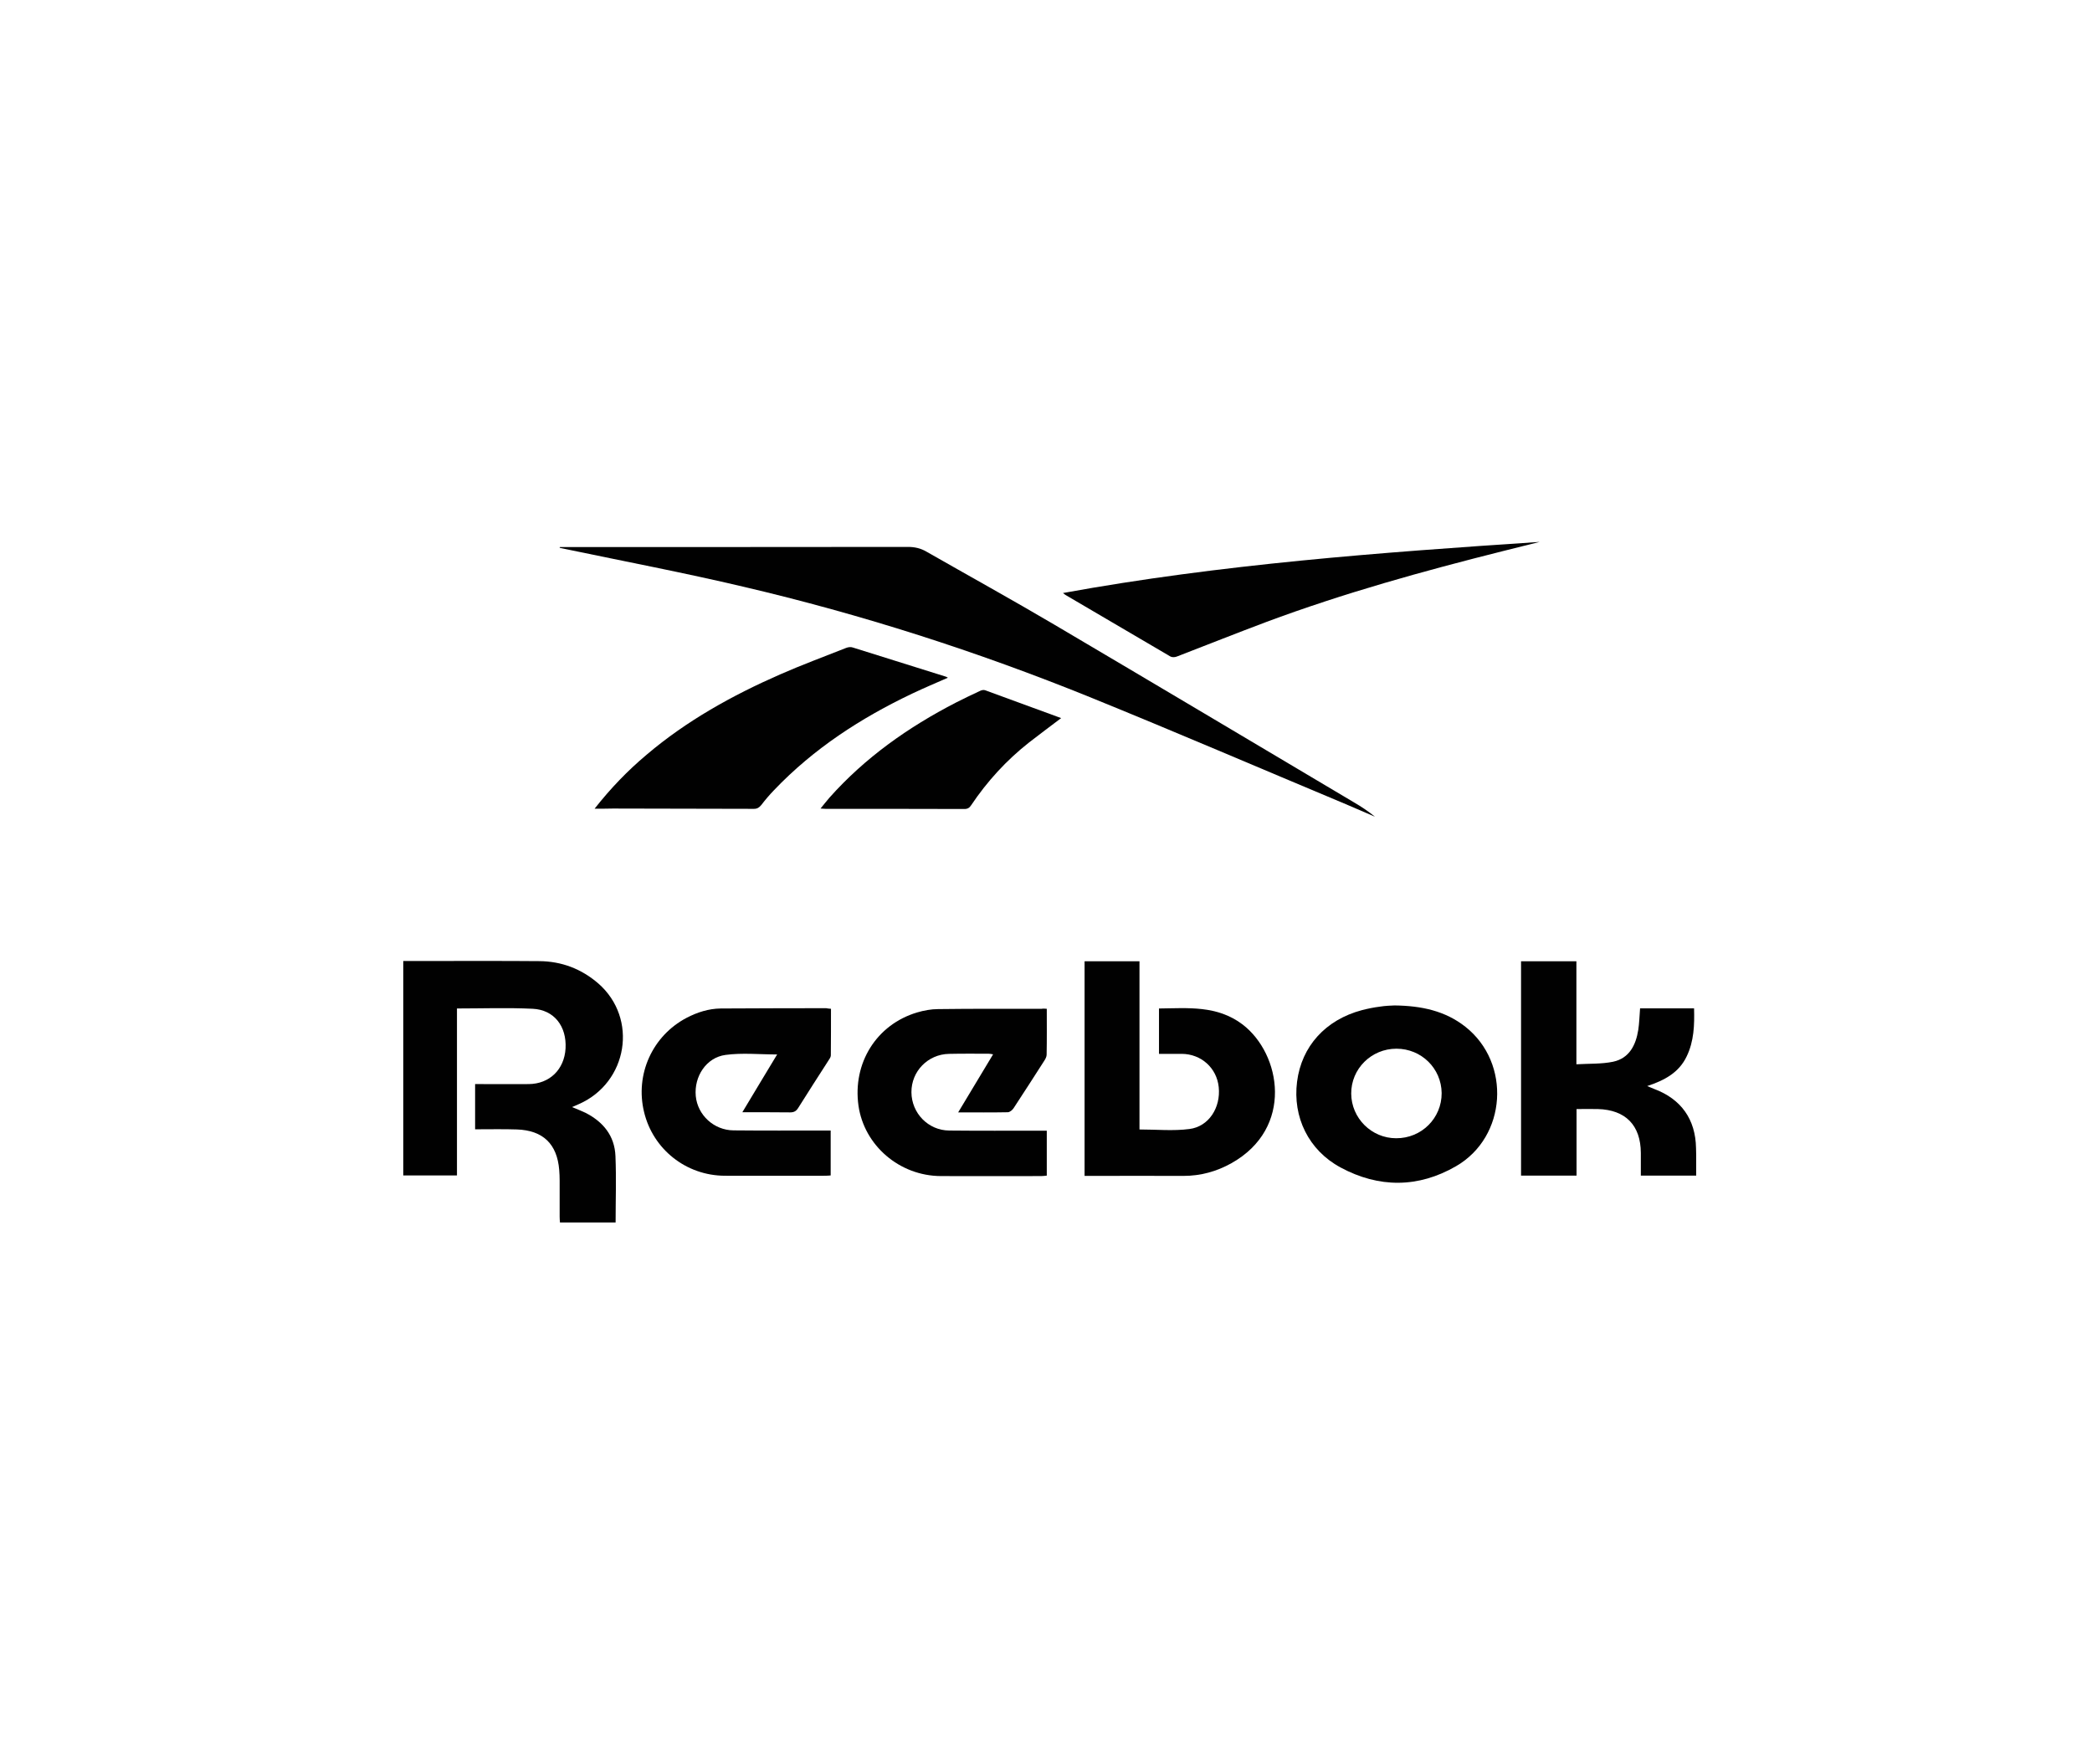<svg width="166" height="140" viewBox="0 0 166 140" fill="none" xmlns="http://www.w3.org/2000/svg">
<g clip-path="url(#clip0_1666_2081)">
<path d="M44.42 43.408H44.912C53.961 43.408 62.997 43.408 72.045 43.397C72.585 43.397 73.053 43.505 73.509 43.769C76.893 45.701 80.302 47.585 83.662 49.565C91.594 54.245 99.514 58.961 107.435 63.665C108.011 64.001 108.575 64.373 109.103 64.805C108.323 64.469 107.555 64.133 106.787 63.809C100.018 60.977 93.274 58.073 86.47 55.313C77.529 51.689 68.361 48.749 58.977 46.553C54.297 45.449 49.568 44.548 44.864 43.565C44.708 43.529 44.564 43.505 44.408 43.468L44.42 43.408Z" fill="#010101"/>
<path d="M47.181 64.169C48.453 62.549 49.809 61.145 51.309 59.885C54.489 57.185 58.101 55.181 61.905 53.513C63.621 52.757 65.385 52.109 67.137 51.413C67.293 51.352 67.509 51.316 67.665 51.377C70.138 52.145 72.598 52.925 75.058 53.693C75.106 53.705 75.142 53.741 75.214 53.777C74.254 54.197 73.318 54.593 72.406 55.025C68.313 56.969 64.557 59.405 61.413 62.705C61.053 63.077 60.717 63.473 60.405 63.881C60.237 64.085 60.081 64.181 59.817 64.181C56.085 64.169 52.365 64.169 48.633 64.157C48.177 64.169 47.721 64.169 47.181 64.169Z" fill="#010101"/>
<path d="M122.171 43L119.291 43.72C112.931 45.316 106.607 47.068 100.462 49.36C98.098 50.248 95.746 51.184 93.382 52.096C93.238 52.156 93.01 52.168 92.878 52.096C90.106 50.476 87.346 48.856 84.574 47.224C84.526 47.2 84.49 47.164 84.346 47.056C96.922 44.764 109.535 43.84 122.171 43Z" fill="#010101"/>
<path d="M84.202 56.98C83.302 57.664 82.474 58.276 81.658 58.912C79.858 60.328 78.334 61.996 77.062 63.893C76.93 64.097 76.786 64.193 76.522 64.193C72.85 64.181 69.177 64.181 65.505 64.181C65.397 64.181 65.301 64.169 65.109 64.157C65.373 63.833 65.589 63.557 65.817 63.293C68.65 60.112 72.07 57.7 75.838 55.756C76.474 55.432 77.122 55.12 77.77 54.82C77.89 54.76 78.058 54.724 78.178 54.772C80.158 55.492 82.15 56.224 84.202 56.98Z" fill="#010101"/>
<path d="M32 76.253H34.172C37.04 76.253 39.92 76.241 42.788 76.265C44.565 76.277 46.136 76.877 47.481 78.041C50.649 80.813 49.821 85.889 45.944 87.605C45.776 87.677 45.62 87.749 45.392 87.845C45.788 88.013 46.112 88.133 46.437 88.289C47.865 89.01 48.777 90.126 48.837 91.746C48.909 93.486 48.849 95.226 48.849 97.002H44.432C44.42 96.846 44.408 96.678 44.408 96.522C44.408 95.574 44.408 94.626 44.408 93.678C44.408 93.39 44.397 93.114 44.373 92.826C44.205 90.773 43.088 89.694 41.024 89.621C39.944 89.585 38.876 89.609 37.7 89.609V87.845V86.021H38.264C39.488 86.021 40.724 86.033 41.948 86.021C43.604 86.009 44.781 84.869 44.877 83.189C44.972 81.437 43.976 80.129 42.272 80.045C40.292 79.949 38.3 80.021 36.26 80.021V93.27H32V76.253Z" fill="#010101"/>
<path d="M90.394 89.622C91.774 89.622 93.094 89.754 94.378 89.586C95.914 89.394 96.874 87.894 96.706 86.262C96.55 84.738 95.314 83.634 93.778 83.622C93.19 83.622 92.59 83.622 91.966 83.622V80.022C94.27 79.998 96.574 79.757 98.602 81.293C101.662 83.634 102.682 89.514 97.714 92.298C96.538 92.958 95.266 93.306 93.91 93.306C91.45 93.294 88.99 93.306 86.541 93.306H86.061V76.277H90.418V89.622H90.394Z" fill="#010101"/>
<path d="M134.592 93.282H130.2C130.2 92.67 130.2 92.07 130.2 91.482C130.188 89.286 128.988 88.062 126.792 88.002C126.252 87.99 125.699 88.002 125.099 88.002V93.282H120.695V76.277H125.087V84.45C126.108 84.39 127.08 84.438 128.004 84.246C129.288 83.97 129.804 82.926 129.996 81.725C130.08 81.174 130.092 80.609 130.14 80.01H134.424C134.46 81.317 134.424 82.614 133.836 83.826C133.224 85.11 132.084 85.722 130.704 86.178C130.944 86.274 131.1 86.346 131.256 86.406C133.404 87.21 134.544 88.818 134.58 91.11C134.604 91.818 134.592 92.526 134.592 93.282Z" fill="#010101"/>
<path d="M83.062 80.047C83.062 81.295 83.074 82.483 83.05 83.683C83.05 83.839 82.966 84.007 82.882 84.139C82.066 85.411 81.25 86.683 80.422 87.943C80.326 88.087 80.134 88.243 79.978 88.255C78.706 88.279 77.434 88.267 76.03 88.267C76.978 86.695 77.866 85.207 78.802 83.659C78.646 83.635 78.55 83.611 78.442 83.611C77.398 83.611 76.354 83.599 75.298 83.623C73.618 83.659 72.309 85.015 72.322 86.671C72.334 88.327 73.653 89.695 75.322 89.707C77.71 89.731 80.098 89.719 82.498 89.719H83.062V93.284C82.918 93.296 82.774 93.32 82.63 93.32C79.978 93.32 77.314 93.332 74.662 93.32C71.374 93.308 68.577 90.895 68.121 87.739C67.641 84.355 69.549 81.295 72.778 80.335C73.305 80.179 73.882 80.071 74.434 80.071C77.17 80.035 79.918 80.047 82.654 80.047C82.774 80.023 82.894 80.035 83.062 80.047Z" fill="#010101"/>
<path d="M65.938 80.046C65.938 81.294 65.938 82.518 65.926 83.742C65.926 83.874 65.83 84.018 65.746 84.138C64.942 85.398 64.126 86.646 63.334 87.918C63.178 88.17 62.998 88.266 62.698 88.266C61.474 88.254 60.25 88.254 58.906 88.254C59.398 87.426 59.854 86.682 60.298 85.938C60.754 85.194 61.198 84.438 61.666 83.67C60.262 83.67 58.906 83.526 57.574 83.706C56.037 83.91 55.065 85.422 55.209 86.97C55.353 88.482 56.649 89.682 58.209 89.694C60.586 89.718 62.962 89.706 65.326 89.706H65.914V93.27C65.77 93.282 65.626 93.294 65.482 93.294C62.83 93.294 60.166 93.306 57.514 93.294C54.441 93.282 51.813 91.195 51.105 88.23C50.385 85.254 51.765 82.194 54.477 80.766C55.329 80.322 56.229 80.034 57.19 80.022C59.974 79.998 62.77 80.01 65.554 79.998C65.662 80.022 65.782 80.034 65.938 80.046Z" fill="#010101"/>
<path d="M110.651 79.781C112.799 79.805 114.683 80.213 116.279 81.473C119.927 84.353 119.567 90.21 115.535 92.538C112.547 94.266 109.415 94.278 106.367 92.634C103.834 91.266 102.562 88.638 102.922 85.829C103.282 83.021 105.178 80.921 108.071 80.153C108.539 80.033 109.007 79.937 109.487 79.877C109.919 79.805 110.375 79.793 110.651 79.781ZM110.807 83.213C108.815 83.213 107.207 84.809 107.219 86.778C107.231 88.722 108.827 90.318 110.783 90.318C112.799 90.33 114.407 88.722 114.395 86.73C114.371 84.773 112.787 83.213 110.807 83.213Z" fill="#010101"/>
</g>
<defs>
<clipPath id="clip0_1666_2081">
<rect width="102.592" height="53.99" fill="white" transform="translate(32 43)"/>
</clipPath>
</defs>
</svg>
